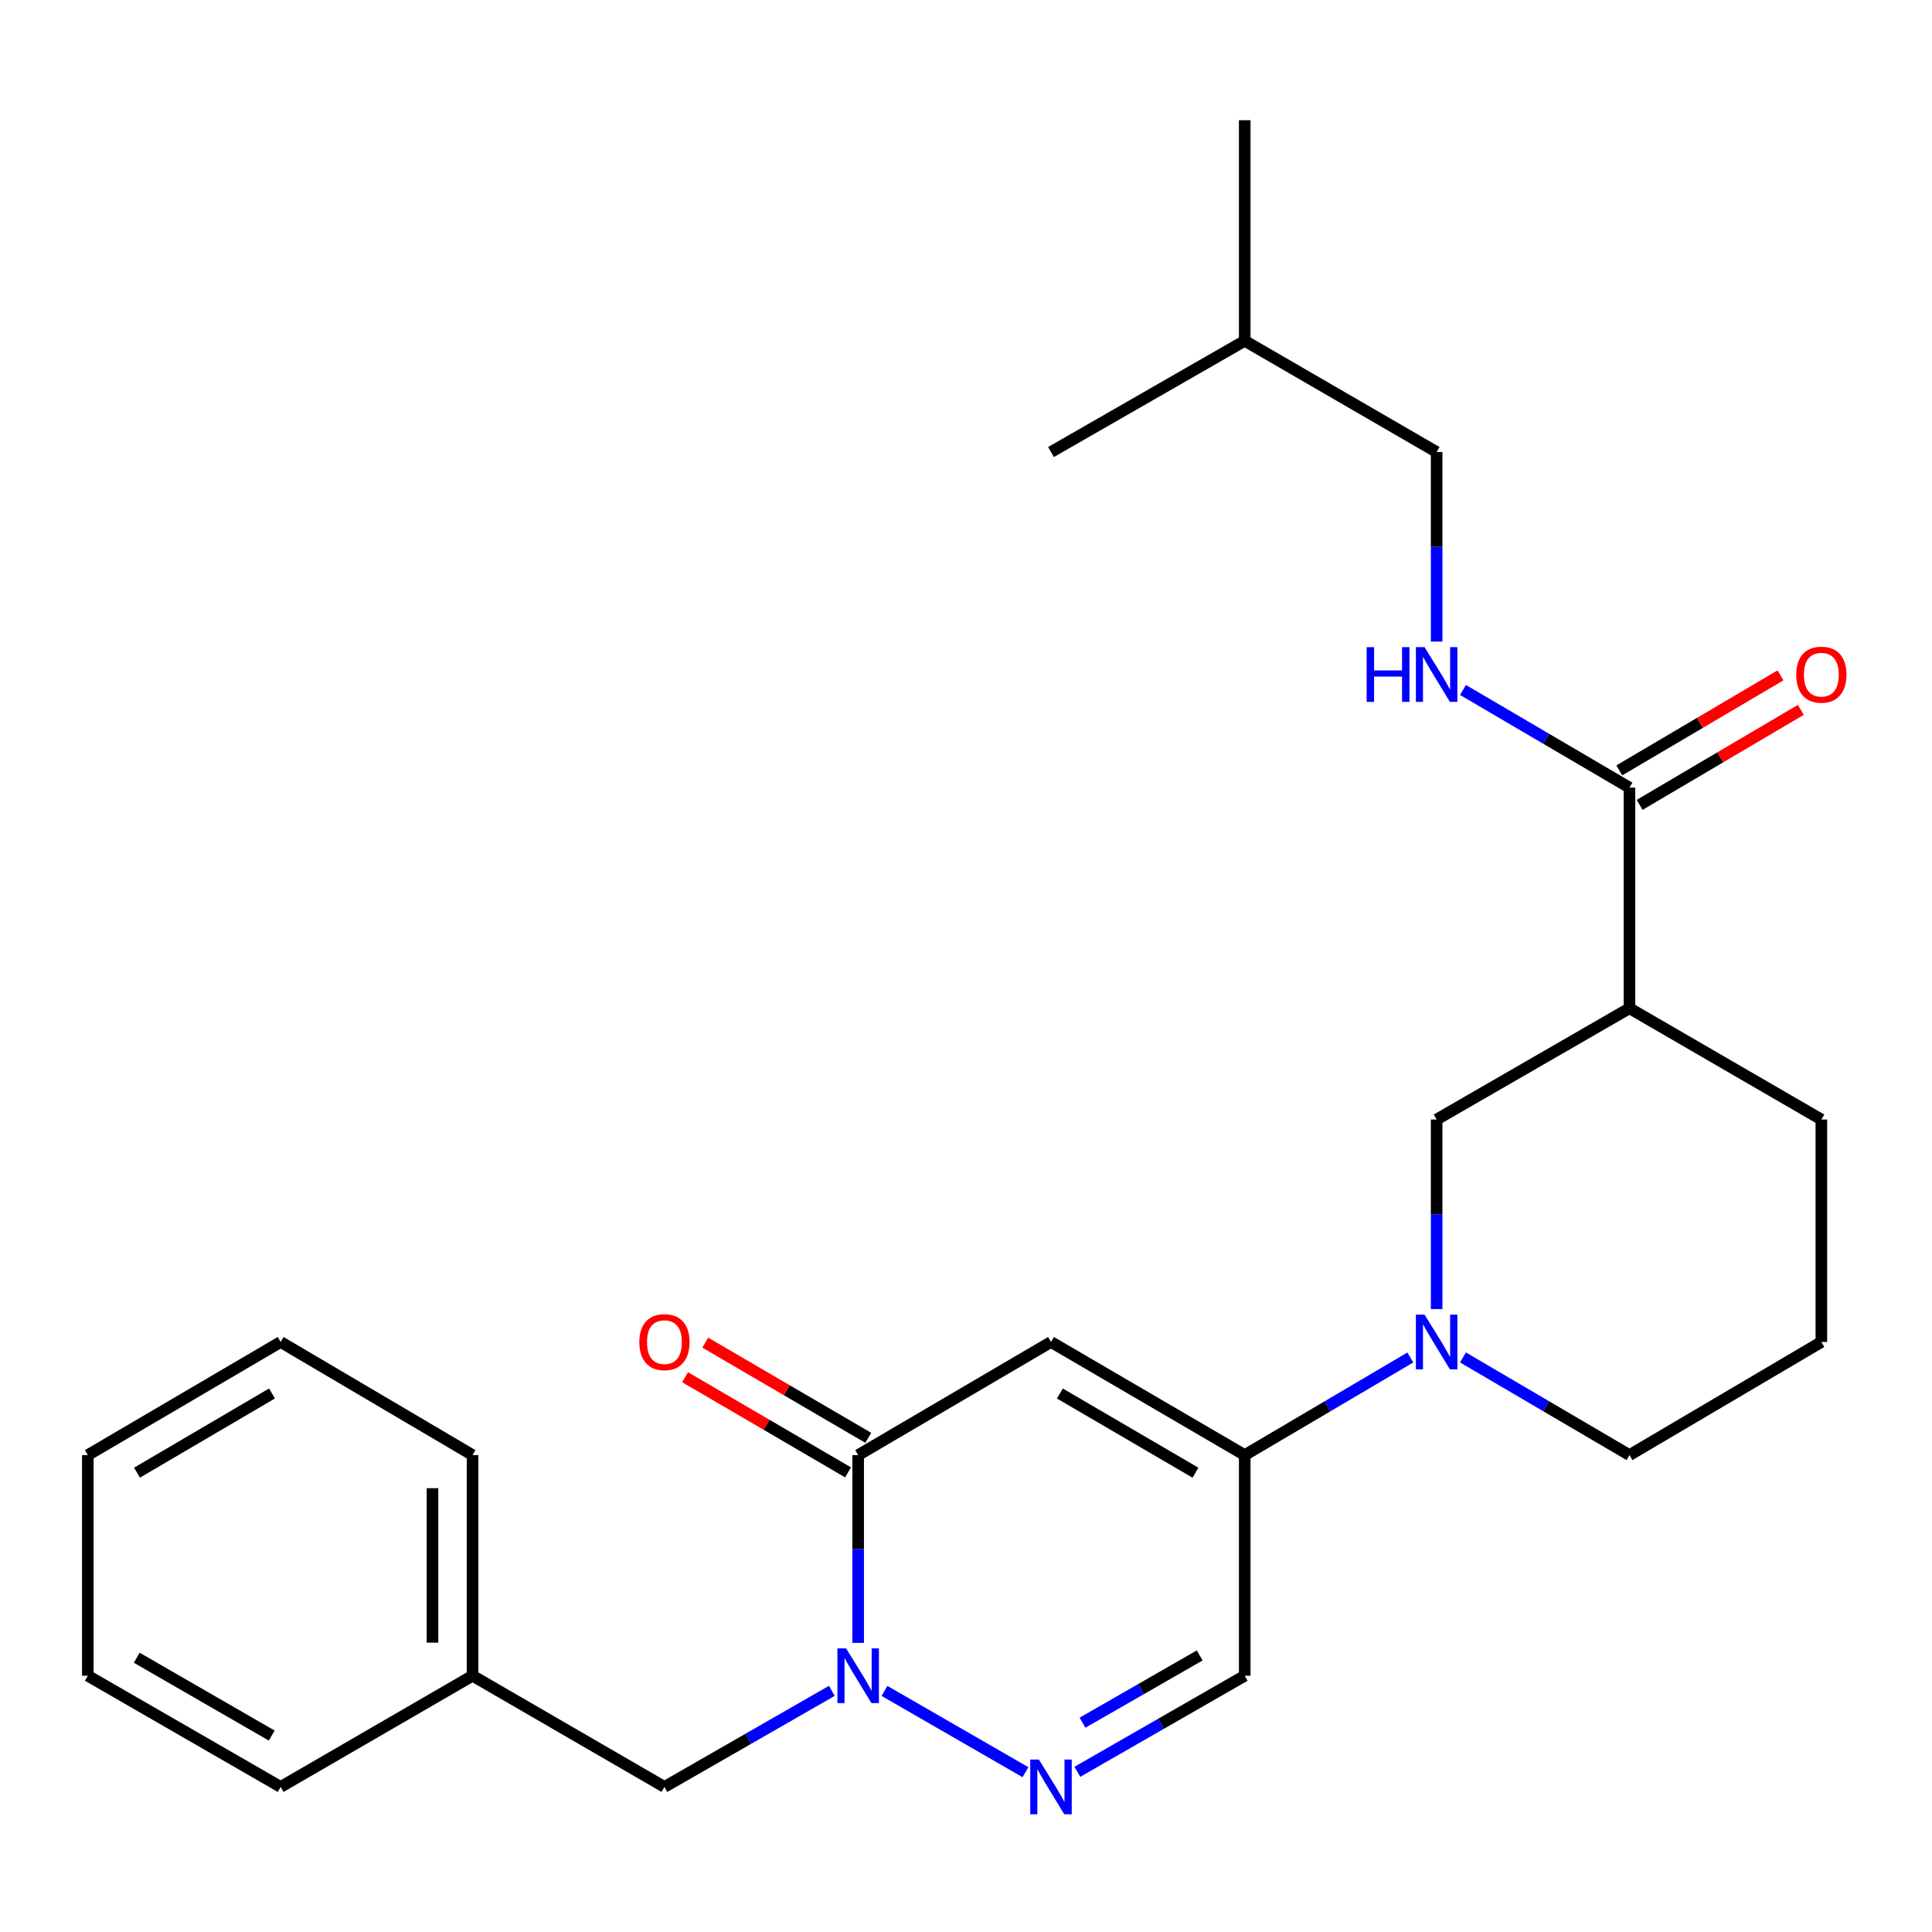 <?xml version='1.0' encoding='iso-8859-1'?>
<svg version='1.1' baseProfile='full'
              xmlns='http://www.w3.org/2000/svg'
                      xmlns:rdkit='http://www.rdkit.org/xml'
                      xmlns:xlink='http://www.w3.org/1999/xlink'
                  xml:space='preserve'
width='1000px' height='1000px' viewBox='0 0 1000 1000'>
<!-- END OF HEADER -->
<rect style='opacity:1.0;fill:#FFFFFF;stroke:none' width='1000' height='1000' x='0' y='0'> </rect>
<path class='bond-1' d='M 543.998,694.605 L 444.186,753.157' style='fill:none;fill-rule:evenodd;stroke:#000000;stroke-width:6px;stroke-linecap:butt;stroke-linejoin:miter;stroke-opacity:1' />
<path class='bond-2' d='M 543.998,694.605 L 644.271,753.157' style='fill:none;fill-rule:evenodd;stroke:#000000;stroke-width:6px;stroke-linecap:butt;stroke-linejoin:miter;stroke-opacity:1' />
<path class='bond-2' d='M 548.59,721.283 L 618.781,762.269' style='fill:none;fill-rule:evenodd;stroke:#000000;stroke-width:6px;stroke-linecap:butt;stroke-linejoin:miter;stroke-opacity:1' />
<path class='bond-0' d='M 444.186,850.345 L 444.186,801.751' style='fill:none;fill-rule:evenodd;stroke:#0000FF;stroke-width:6px;stroke-linecap:butt;stroke-linejoin:miter;stroke-opacity:1' />
<path class='bond-0' d='M 444.186,801.751 L 444.186,753.157' style='fill:none;fill-rule:evenodd;stroke:#000000;stroke-width:6px;stroke-linecap:butt;stroke-linejoin:miter;stroke-opacity:1' />
<path class='bond-10' d='M 430.555,875.183 L 387.234,900.047' style='fill:none;fill-rule:evenodd;stroke:#0000FF;stroke-width:6px;stroke-linecap:butt;stroke-linejoin:miter;stroke-opacity:1' />
<path class='bond-10' d='M 387.234,900.047 L 343.913,924.91' style='fill:none;fill-rule:evenodd;stroke:#000000;stroke-width:6px;stroke-linecap:butt;stroke-linejoin:miter;stroke-opacity:1' />
<path class='bond-26' d='M 457.806,875.213 L 530.771,917.284' style='fill:none;fill-rule:evenodd;stroke:#0000FF;stroke-width:6px;stroke-linecap:butt;stroke-linejoin:miter;stroke-opacity:1' />
<path class='bond-11' d='M 449.41,744.21 L 407.225,719.577' style='fill:none;fill-rule:evenodd;stroke:#000000;stroke-width:6px;stroke-linecap:butt;stroke-linejoin:miter;stroke-opacity:1' />
<path class='bond-11' d='M 407.225,719.577 L 365.04,694.944' style='fill:none;fill-rule:evenodd;stroke:#FF0000;stroke-width:6px;stroke-linecap:butt;stroke-linejoin:miter;stroke-opacity:1' />
<path class='bond-11' d='M 438.961,762.105 L 396.776,737.472' style='fill:none;fill-rule:evenodd;stroke:#000000;stroke-width:6px;stroke-linecap:butt;stroke-linejoin:miter;stroke-opacity:1' />
<path class='bond-11' d='M 396.776,737.472 L 354.591,712.839' style='fill:none;fill-rule:evenodd;stroke:#FF0000;stroke-width:6px;stroke-linecap:butt;stroke-linejoin:miter;stroke-opacity:1' />
<path class='bond-4' d='M 644.271,753.157 L 687.124,727.896' style='fill:none;fill-rule:evenodd;stroke:#000000;stroke-width:6px;stroke-linecap:butt;stroke-linejoin:miter;stroke-opacity:1' />
<path class='bond-4' d='M 687.124,727.896 L 729.977,702.636' style='fill:none;fill-rule:evenodd;stroke:#0000FF;stroke-width:6px;stroke-linecap:butt;stroke-linejoin:miter;stroke-opacity:1' />
<path class='bond-5' d='M 644.271,753.157 L 644.271,867.36' style='fill:none;fill-rule:evenodd;stroke:#000000;stroke-width:6px;stroke-linecap:butt;stroke-linejoin:miter;stroke-opacity:1' />
<path class='bond-3' d='M 557.628,917.087 L 600.95,892.224' style='fill:none;fill-rule:evenodd;stroke:#0000FF;stroke-width:6px;stroke-linecap:butt;stroke-linejoin:miter;stroke-opacity:1' />
<path class='bond-3' d='M 600.95,892.224 L 644.271,867.36' style='fill:none;fill-rule:evenodd;stroke:#000000;stroke-width:6px;stroke-linecap:butt;stroke-linejoin:miter;stroke-opacity:1' />
<path class='bond-3' d='M 560.31,891.656 L 590.635,874.251' style='fill:none;fill-rule:evenodd;stroke:#0000FF;stroke-width:6px;stroke-linecap:butt;stroke-linejoin:miter;stroke-opacity:1' />
<path class='bond-3' d='M 590.635,874.251 L 620.959,856.847' style='fill:none;fill-rule:evenodd;stroke:#000000;stroke-width:6px;stroke-linecap:butt;stroke-linejoin:miter;stroke-opacity:1' />
<path class='bond-8' d='M 743.6,677.567 L 743.6,628.513' style='fill:none;fill-rule:evenodd;stroke:#0000FF;stroke-width:6px;stroke-linecap:butt;stroke-linejoin:miter;stroke-opacity:1' />
<path class='bond-8' d='M 743.6,628.513 L 743.6,579.459' style='fill:none;fill-rule:evenodd;stroke:#000000;stroke-width:6px;stroke-linecap:butt;stroke-linejoin:miter;stroke-opacity:1' />
<path class='bond-14' d='M 757.233,702.603 L 800.322,727.88' style='fill:none;fill-rule:evenodd;stroke:#0000FF;stroke-width:6px;stroke-linecap:butt;stroke-linejoin:miter;stroke-opacity:1' />
<path class='bond-14' d='M 800.322,727.88 L 843.412,753.157' style='fill:none;fill-rule:evenodd;stroke:#000000;stroke-width:6px;stroke-linecap:butt;stroke-linejoin:miter;stroke-opacity:1' />
<path class='bond-6' d='M 843.412,521.874 L 743.6,579.459' style='fill:none;fill-rule:evenodd;stroke:#000000;stroke-width:6px;stroke-linecap:butt;stroke-linejoin:miter;stroke-opacity:1' />
<path class='bond-7' d='M 843.412,521.874 L 843.412,407.671' style='fill:none;fill-rule:evenodd;stroke:#000000;stroke-width:6px;stroke-linecap:butt;stroke-linejoin:miter;stroke-opacity:1' />
<path class='bond-27' d='M 843.412,521.874 L 942.729,579.459' style='fill:none;fill-rule:evenodd;stroke:#000000;stroke-width:6px;stroke-linecap:butt;stroke-linejoin:miter;stroke-opacity:1' />
<path class='bond-9' d='M 843.412,407.671 L 800.322,382.399' style='fill:none;fill-rule:evenodd;stroke:#000000;stroke-width:6px;stroke-linecap:butt;stroke-linejoin:miter;stroke-opacity:1' />
<path class='bond-9' d='M 800.322,382.399 L 757.232,357.126' style='fill:none;fill-rule:evenodd;stroke:#0000FF;stroke-width:6px;stroke-linecap:butt;stroke-linejoin:miter;stroke-opacity:1' />
<path class='bond-12' d='M 848.673,416.597 L 890.391,392.007' style='fill:none;fill-rule:evenodd;stroke:#000000;stroke-width:6px;stroke-linecap:butt;stroke-linejoin:miter;stroke-opacity:1' />
<path class='bond-12' d='M 890.391,392.007 L 932.108,367.418' style='fill:none;fill-rule:evenodd;stroke:#FF0000;stroke-width:6px;stroke-linecap:butt;stroke-linejoin:miter;stroke-opacity:1' />
<path class='bond-12' d='M 838.151,398.745 L 879.868,374.155' style='fill:none;fill-rule:evenodd;stroke:#000000;stroke-width:6px;stroke-linecap:butt;stroke-linejoin:miter;stroke-opacity:1' />
<path class='bond-12' d='M 879.868,374.155 L 921.586,349.566' style='fill:none;fill-rule:evenodd;stroke:#FF0000;stroke-width:6px;stroke-linecap:butt;stroke-linejoin:miter;stroke-opacity:1' />
<path class='bond-13' d='M 743.6,332.091 L 743.6,283.032' style='fill:none;fill-rule:evenodd;stroke:#0000FF;stroke-width:6px;stroke-linecap:butt;stroke-linejoin:miter;stroke-opacity:1' />
<path class='bond-13' d='M 743.6,283.032 L 743.6,233.972' style='fill:none;fill-rule:evenodd;stroke:#000000;stroke-width:6px;stroke-linecap:butt;stroke-linejoin:miter;stroke-opacity:1' />
<path class='bond-15' d='M 343.913,924.91 L 244.584,867.36' style='fill:none;fill-rule:evenodd;stroke:#000000;stroke-width:6px;stroke-linecap:butt;stroke-linejoin:miter;stroke-opacity:1' />
<path class='bond-18' d='M 743.6,233.972 L 644.271,176.41' style='fill:none;fill-rule:evenodd;stroke:#000000;stroke-width:6px;stroke-linecap:butt;stroke-linejoin:miter;stroke-opacity:1' />
<path class='bond-17' d='M 843.412,753.157 L 942.729,694.605' style='fill:none;fill-rule:evenodd;stroke:#000000;stroke-width:6px;stroke-linecap:butt;stroke-linejoin:miter;stroke-opacity:1' />
<path class='bond-19' d='M 244.584,867.36 L 244.584,753.157' style='fill:none;fill-rule:evenodd;stroke:#000000;stroke-width:6px;stroke-linecap:butt;stroke-linejoin:miter;stroke-opacity:1' />
<path class='bond-19' d='M 223.862,850.23 L 223.862,770.288' style='fill:none;fill-rule:evenodd;stroke:#000000;stroke-width:6px;stroke-linecap:butt;stroke-linejoin:miter;stroke-opacity:1' />
<path class='bond-20' d='M 244.584,867.36 L 145.267,924.91' style='fill:none;fill-rule:evenodd;stroke:#000000;stroke-width:6px;stroke-linecap:butt;stroke-linejoin:miter;stroke-opacity:1' />
<path class='bond-16' d='M 942.729,579.459 L 942.729,694.605' style='fill:none;fill-rule:evenodd;stroke:#000000;stroke-width:6px;stroke-linecap:butt;stroke-linejoin:miter;stroke-opacity:1' />
<path class='bond-21' d='M 644.271,176.41 L 644.271,62.219' style='fill:none;fill-rule:evenodd;stroke:#000000;stroke-width:6px;stroke-linecap:butt;stroke-linejoin:miter;stroke-opacity:1' />
<path class='bond-22' d='M 644.271,176.41 L 543.998,233.972' style='fill:none;fill-rule:evenodd;stroke:#000000;stroke-width:6px;stroke-linecap:butt;stroke-linejoin:miter;stroke-opacity:1' />
<path class='bond-24' d='M 244.584,753.157 L 145.267,694.605' style='fill:none;fill-rule:evenodd;stroke:#000000;stroke-width:6px;stroke-linecap:butt;stroke-linejoin:miter;stroke-opacity:1' />
<path class='bond-23' d='M 145.267,924.91 L 45.455,867.36' style='fill:none;fill-rule:evenodd;stroke:#000000;stroke-width:6px;stroke-linecap:butt;stroke-linejoin:miter;stroke-opacity:1' />
<path class='bond-23' d='M 140.646,898.326 L 70.777,858.041' style='fill:none;fill-rule:evenodd;stroke:#000000;stroke-width:6px;stroke-linecap:butt;stroke-linejoin:miter;stroke-opacity:1' />
<path class='bond-25' d='M 45.455,867.36 L 45.455,753.157' style='fill:none;fill-rule:evenodd;stroke:#000000;stroke-width:6px;stroke-linecap:butt;stroke-linejoin:miter;stroke-opacity:1' />
<path class='bond-28' d='M 145.267,694.605 L 45.455,753.157' style='fill:none;fill-rule:evenodd;stroke:#000000;stroke-width:6px;stroke-linecap:butt;stroke-linejoin:miter;stroke-opacity:1' />
<path class='bond-28' d='M 140.78,721.262 L 70.912,762.248' style='fill:none;fill-rule:evenodd;stroke:#000000;stroke-width:6px;stroke-linecap:butt;stroke-linejoin:miter;stroke-opacity:1' />
<path  class='atom-1' d='M 437.926 853.2
L 447.206 868.2
Q 448.126 869.68, 449.606 872.36
Q 451.086 875.04, 451.166 875.2
L 451.166 853.2
L 454.926 853.2
L 454.926 881.52
L 451.046 881.52
L 441.086 865.12
Q 439.926 863.2, 438.686 861
Q 437.486 858.8, 437.126 858.12
L 437.126 881.52
L 433.446 881.52
L 433.446 853.2
L 437.926 853.2
' fill='#0000FF'/>
<path  class='atom-4' d='M 537.738 910.75
L 547.018 925.75
Q 547.938 927.23, 549.418 929.91
Q 550.898 932.59, 550.978 932.75
L 550.978 910.75
L 554.738 910.75
L 554.738 939.07
L 550.858 939.07
L 540.898 922.67
Q 539.738 920.75, 538.498 918.55
Q 537.298 916.35, 536.938 915.67
L 536.938 939.07
L 533.258 939.07
L 533.258 910.75
L 537.738 910.75
' fill='#0000FF'/>
<path  class='atom-5' d='M 737.34 680.445
L 746.62 695.445
Q 747.54 696.925, 749.02 699.605
Q 750.5 702.285, 750.58 702.445
L 750.58 680.445
L 754.34 680.445
L 754.34 708.765
L 750.46 708.765
L 740.5 692.365
Q 739.34 690.445, 738.1 688.245
Q 736.9 686.045, 736.54 685.365
L 736.54 708.765
L 732.86 708.765
L 732.86 680.445
L 737.34 680.445
' fill='#0000FF'/>
<path  class='atom-10' d='M 707.38 334.97
L 711.22 334.97
L 711.22 347.01
L 725.7 347.01
L 725.7 334.97
L 729.54 334.97
L 729.54 363.29
L 725.7 363.29
L 725.7 350.21
L 711.22 350.21
L 711.22 363.29
L 707.38 363.29
L 707.38 334.97
' fill='#0000FF'/>
<path  class='atom-10' d='M 737.34 334.97
L 746.62 349.97
Q 747.54 351.45, 749.02 354.13
Q 750.5 356.81, 750.58 356.97
L 750.58 334.97
L 754.34 334.97
L 754.34 363.29
L 750.46 363.29
L 740.5 346.89
Q 739.34 344.97, 738.1 342.77
Q 736.9 340.57, 736.54 339.89
L 736.54 363.29
L 732.86 363.29
L 732.86 334.97
L 737.34 334.97
' fill='#0000FF'/>
<path  class='atom-12' d='M 330.913 694.685
Q 330.913 687.885, 334.273 684.085
Q 337.633 680.285, 343.913 680.285
Q 350.193 680.285, 353.553 684.085
Q 356.913 687.885, 356.913 694.685
Q 356.913 701.565, 353.513 705.485
Q 350.113 709.365, 343.913 709.365
Q 337.673 709.365, 334.273 705.485
Q 330.913 701.605, 330.913 694.685
M 343.913 706.165
Q 348.233 706.165, 350.553 703.285
Q 352.913 700.365, 352.913 694.685
Q 352.913 689.125, 350.553 686.325
Q 348.233 683.485, 343.913 683.485
Q 339.593 683.485, 337.233 686.285
Q 334.913 689.085, 334.913 694.685
Q 334.913 700.405, 337.233 703.285
Q 339.593 706.165, 343.913 706.165
' fill='#FF0000'/>
<path  class='atom-13' d='M 929.729 349.21
Q 929.729 342.41, 933.089 338.61
Q 936.449 334.81, 942.729 334.81
Q 949.009 334.81, 952.369 338.61
Q 955.729 342.41, 955.729 349.21
Q 955.729 356.09, 952.329 360.01
Q 948.929 363.89, 942.729 363.89
Q 936.489 363.89, 933.089 360.01
Q 929.729 356.13, 929.729 349.21
M 942.729 360.69
Q 947.049 360.69, 949.369 357.81
Q 951.729 354.89, 951.729 349.21
Q 951.729 343.65, 949.369 340.85
Q 947.049 338.01, 942.729 338.01
Q 938.409 338.01, 936.049 340.81
Q 933.729 343.61, 933.729 349.21
Q 933.729 354.93, 936.049 357.81
Q 938.409 360.69, 942.729 360.69
' fill='#FF0000'/>
</svg>
